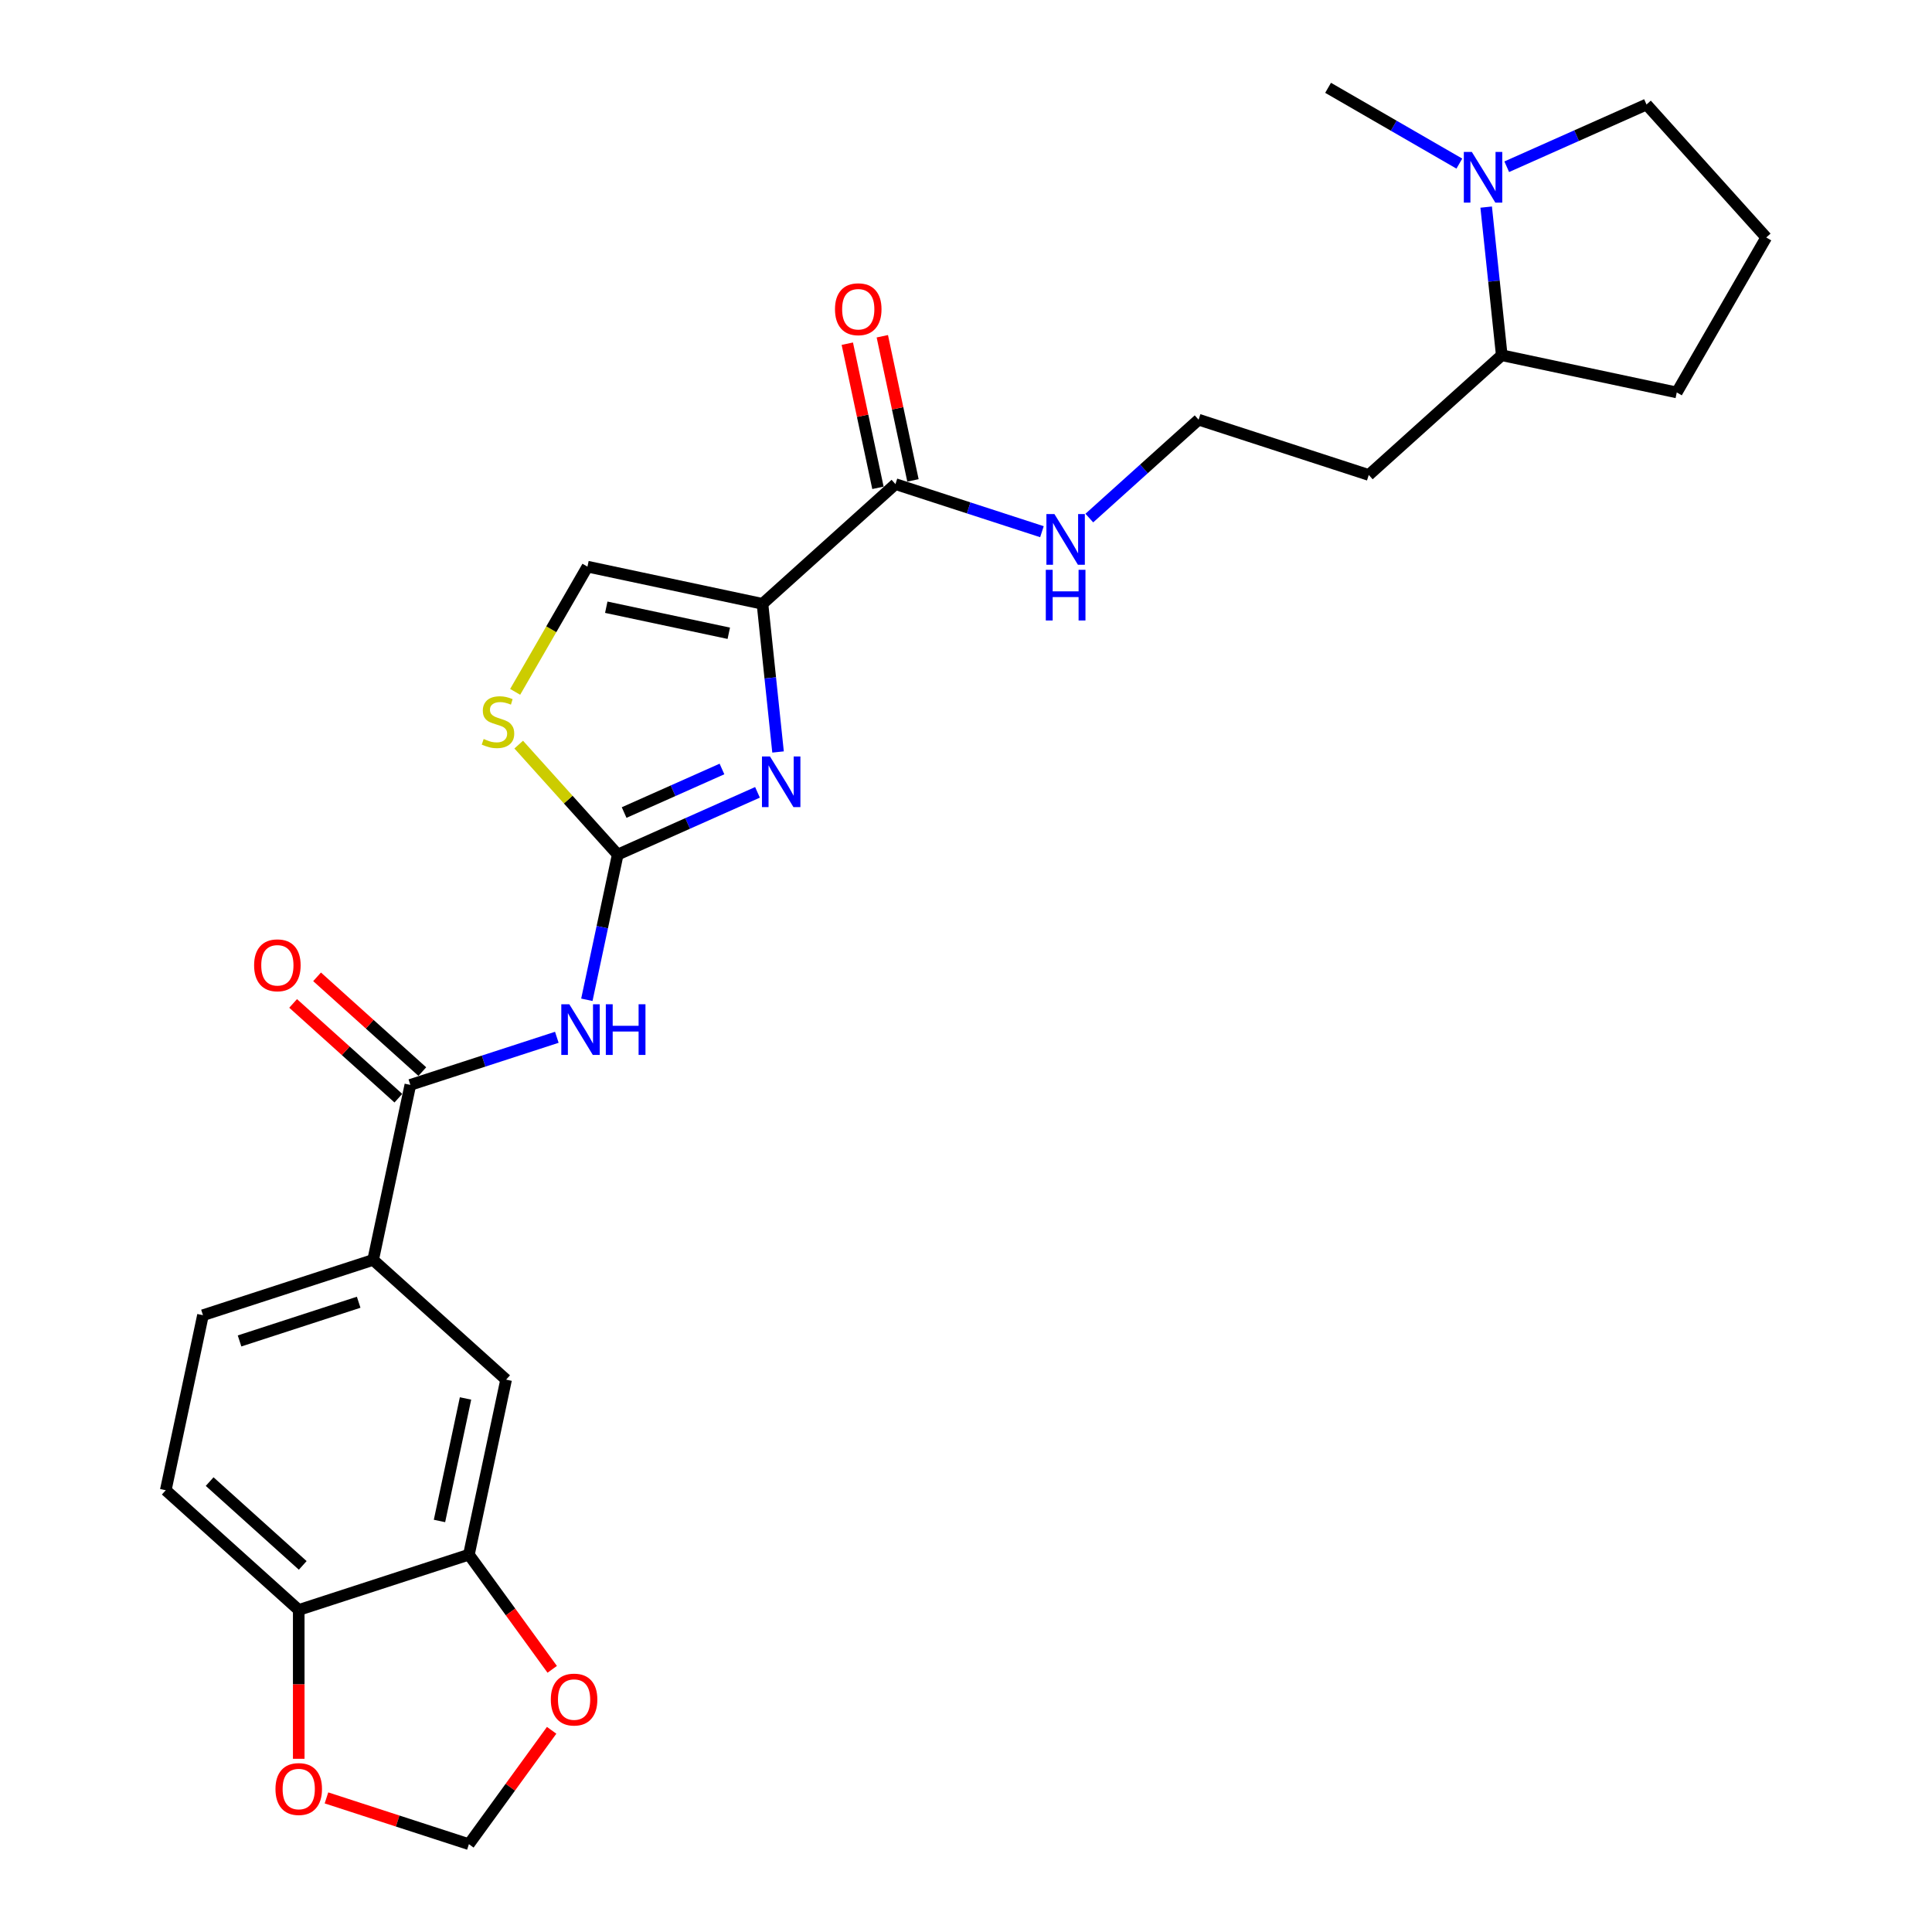 <?xml version='1.0' encoding='iso-8859-1'?>
<svg version='1.1' baseProfile='full'
              xmlns='http://www.w3.org/2000/svg'
                      xmlns:rdkit='http://www.rdkit.org/xml'
                      xmlns:xlink='http://www.w3.org/1999/xlink'
                  xml:space='preserve'
width='1000px' height='1000px' viewBox='0 0 1000 1000'>
<!-- END OF HEADER -->
<rect style='opacity:1.0;fill:#FFFFFF;stroke:none' width='1000' height='1000' x='0' y='0'> </rect>
<path class='bond-0' d='M 394.658,312.546 L 398.687,350.885' style='fill:none;fill-rule:evenodd;stroke:#000000;stroke-width:6px;stroke-linecap:butt;stroke-linejoin:miter;stroke-opacity:1' />
<path class='bond-0' d='M 398.687,350.885 L 402.717,389.225' style='fill:none;fill-rule:evenodd;stroke:#0000FF;stroke-width:6px;stroke-linecap:butt;stroke-linejoin:miter;stroke-opacity:1' />
<path class='bond-5' d='M 394.658,312.546 L 304.066,293.29' style='fill:none;fill-rule:evenodd;stroke:#000000;stroke-width:6px;stroke-linecap:butt;stroke-linejoin:miter;stroke-opacity:1' />
<path class='bond-5' d='M 377.218,327.776 L 313.804,314.297' style='fill:none;fill-rule:evenodd;stroke:#000000;stroke-width:6px;stroke-linecap:butt;stroke-linejoin:miter;stroke-opacity:1' />
<path class='bond-6' d='M 394.658,312.546 L 463.485,250.574' style='fill:none;fill-rule:evenodd;stroke:#000000;stroke-width:6px;stroke-linecap:butt;stroke-linejoin:miter;stroke-opacity:1' />
<path class='bond-1' d='M 392.077,410.114 L 355.903,426.219' style='fill:none;fill-rule:evenodd;stroke:#0000FF;stroke-width:6px;stroke-linecap:butt;stroke-linejoin:miter;stroke-opacity:1' />
<path class='bond-1' d='M 355.903,426.219 L 319.73,442.324' style='fill:none;fill-rule:evenodd;stroke:#000000;stroke-width:6px;stroke-linecap:butt;stroke-linejoin:miter;stroke-opacity:1' />
<path class='bond-1' d='M 373.691,398.024 L 348.369,409.297' style='fill:none;fill-rule:evenodd;stroke:#0000FF;stroke-width:6px;stroke-linecap:butt;stroke-linejoin:miter;stroke-opacity:1' />
<path class='bond-1' d='M 348.369,409.297 L 323.048,420.571' style='fill:none;fill-rule:evenodd;stroke:#000000;stroke-width:6px;stroke-linecap:butt;stroke-linejoin:miter;stroke-opacity:1' />
<path class='bond-2' d='M 319.73,442.324 L 311.742,479.905' style='fill:none;fill-rule:evenodd;stroke:#000000;stroke-width:6px;stroke-linecap:butt;stroke-linejoin:miter;stroke-opacity:1' />
<path class='bond-2' d='M 311.742,479.905 L 303.754,517.486' style='fill:none;fill-rule:evenodd;stroke:#0000FF;stroke-width:6px;stroke-linecap:butt;stroke-linejoin:miter;stroke-opacity:1' />
<path class='bond-27' d='M 319.73,442.324 L 294.107,413.867' style='fill:none;fill-rule:evenodd;stroke:#000000;stroke-width:6px;stroke-linecap:butt;stroke-linejoin:miter;stroke-opacity:1' />
<path class='bond-27' d='M 294.107,413.867 L 268.483,385.409' style='fill:none;fill-rule:evenodd;stroke:#CCCC00;stroke-width:6px;stroke-linecap:butt;stroke-linejoin:miter;stroke-opacity:1' />
<path class='bond-3' d='M 288.212,536.9 L 250.302,549.218' style='fill:none;fill-rule:evenodd;stroke:#0000FF;stroke-width:6px;stroke-linecap:butt;stroke-linejoin:miter;stroke-opacity:1' />
<path class='bond-3' d='M 250.302,549.218 L 212.392,561.536' style='fill:none;fill-rule:evenodd;stroke:#000000;stroke-width:6px;stroke-linecap:butt;stroke-linejoin:miter;stroke-opacity:1' />
<path class='bond-8' d='M 212.392,561.536 L 193.136,652.127' style='fill:none;fill-rule:evenodd;stroke:#000000;stroke-width:6px;stroke-linecap:butt;stroke-linejoin:miter;stroke-opacity:1' />
<path class='bond-15' d='M 218.589,554.653 L 191.354,530.13' style='fill:none;fill-rule:evenodd;stroke:#000000;stroke-width:6px;stroke-linecap:butt;stroke-linejoin:miter;stroke-opacity:1' />
<path class='bond-15' d='M 191.354,530.13 L 164.118,505.607' style='fill:none;fill-rule:evenodd;stroke:#FF0000;stroke-width:6px;stroke-linecap:butt;stroke-linejoin:miter;stroke-opacity:1' />
<path class='bond-15' d='M 206.195,568.418 L 178.959,543.895' style='fill:none;fill-rule:evenodd;stroke:#000000;stroke-width:6px;stroke-linecap:butt;stroke-linejoin:miter;stroke-opacity:1' />
<path class='bond-15' d='M 178.959,543.895 L 151.724,519.372' style='fill:none;fill-rule:evenodd;stroke:#FF0000;stroke-width:6px;stroke-linecap:butt;stroke-linejoin:miter;stroke-opacity:1' />
<path class='bond-4' d='M 266.646,358.105 L 285.356,325.698' style='fill:none;fill-rule:evenodd;stroke:#CCCC00;stroke-width:6px;stroke-linecap:butt;stroke-linejoin:miter;stroke-opacity:1' />
<path class='bond-4' d='M 285.356,325.698 L 304.066,293.29' style='fill:none;fill-rule:evenodd;stroke:#000000;stroke-width:6px;stroke-linecap:butt;stroke-linejoin:miter;stroke-opacity:1' />
<path class='bond-16' d='M 472.544,248.649 L 464.615,211.346' style='fill:none;fill-rule:evenodd;stroke:#000000;stroke-width:6px;stroke-linecap:butt;stroke-linejoin:miter;stroke-opacity:1' />
<path class='bond-16' d='M 464.615,211.346 L 456.686,174.043' style='fill:none;fill-rule:evenodd;stroke:#FF0000;stroke-width:6px;stroke-linecap:butt;stroke-linejoin:miter;stroke-opacity:1' />
<path class='bond-16' d='M 454.425,252.5 L 446.496,215.197' style='fill:none;fill-rule:evenodd;stroke:#000000;stroke-width:6px;stroke-linecap:butt;stroke-linejoin:miter;stroke-opacity:1' />
<path class='bond-16' d='M 446.496,215.197 L 438.567,177.894' style='fill:none;fill-rule:evenodd;stroke:#FF0000;stroke-width:6px;stroke-linecap:butt;stroke-linejoin:miter;stroke-opacity:1' />
<path class='bond-19' d='M 463.485,250.574 L 501.395,262.892' style='fill:none;fill-rule:evenodd;stroke:#000000;stroke-width:6px;stroke-linecap:butt;stroke-linejoin:miter;stroke-opacity:1' />
<path class='bond-19' d='M 501.395,262.892 L 539.305,275.21' style='fill:none;fill-rule:evenodd;stroke:#0000FF;stroke-width:6px;stroke-linecap:butt;stroke-linejoin:miter;stroke-opacity:1' />
<path class='bond-7' d='M 769.244,107.192 L 773.273,145.531' style='fill:none;fill-rule:evenodd;stroke:#0000FF;stroke-width:6px;stroke-linecap:butt;stroke-linejoin:miter;stroke-opacity:1' />
<path class='bond-7' d='M 773.273,145.531 L 777.303,183.87' style='fill:none;fill-rule:evenodd;stroke:#000000;stroke-width:6px;stroke-linecap:butt;stroke-linejoin:miter;stroke-opacity:1' />
<path class='bond-23' d='M 779.884,86.303 L 816.057,70.198' style='fill:none;fill-rule:evenodd;stroke:#0000FF;stroke-width:6px;stroke-linecap:butt;stroke-linejoin:miter;stroke-opacity:1' />
<path class='bond-23' d='M 816.057,70.198 L 852.23,54.092' style='fill:none;fill-rule:evenodd;stroke:#000000;stroke-width:6px;stroke-linecap:butt;stroke-linejoin:miter;stroke-opacity:1' />
<path class='bond-24' d='M 755.36,84.683 L 721.387,65.069' style='fill:none;fill-rule:evenodd;stroke:#0000FF;stroke-width:6px;stroke-linecap:butt;stroke-linejoin:miter;stroke-opacity:1' />
<path class='bond-24' d='M 721.387,65.069 L 687.415,45.455' style='fill:none;fill-rule:evenodd;stroke:#000000;stroke-width:6px;stroke-linecap:butt;stroke-linejoin:miter;stroke-opacity:1' />
<path class='bond-10' d='M 193.136,652.127 L 261.963,714.099' style='fill:none;fill-rule:evenodd;stroke:#000000;stroke-width:6px;stroke-linecap:butt;stroke-linejoin:miter;stroke-opacity:1' />
<path class='bond-18' d='M 193.136,652.127 L 105.054,680.747' style='fill:none;fill-rule:evenodd;stroke:#000000;stroke-width:6px;stroke-linecap:butt;stroke-linejoin:miter;stroke-opacity:1' />
<path class='bond-18' d='M 185.648,674.037 L 123.99,694.07' style='fill:none;fill-rule:evenodd;stroke:#000000;stroke-width:6px;stroke-linecap:butt;stroke-linejoin:miter;stroke-opacity:1' />
<path class='bond-9' d='M 242.707,804.691 L 261.963,714.099' style='fill:none;fill-rule:evenodd;stroke:#000000;stroke-width:6px;stroke-linecap:butt;stroke-linejoin:miter;stroke-opacity:1' />
<path class='bond-9' d='M 227.477,787.251 L 240.956,723.837' style='fill:none;fill-rule:evenodd;stroke:#000000;stroke-width:6px;stroke-linecap:butt;stroke-linejoin:miter;stroke-opacity:1' />
<path class='bond-11' d='M 242.707,804.691 L 154.625,833.31' style='fill:none;fill-rule:evenodd;stroke:#000000;stroke-width:6px;stroke-linecap:butt;stroke-linejoin:miter;stroke-opacity:1' />
<path class='bond-12' d='M 242.707,804.691 L 264.267,834.365' style='fill:none;fill-rule:evenodd;stroke:#000000;stroke-width:6px;stroke-linecap:butt;stroke-linejoin:miter;stroke-opacity:1' />
<path class='bond-12' d='M 264.267,834.365 L 285.827,864.04' style='fill:none;fill-rule:evenodd;stroke:#FF0000;stroke-width:6px;stroke-linecap:butt;stroke-linejoin:miter;stroke-opacity:1' />
<path class='bond-13' d='M 154.625,833.31 L 154.625,871.829' style='fill:none;fill-rule:evenodd;stroke:#000000;stroke-width:6px;stroke-linecap:butt;stroke-linejoin:miter;stroke-opacity:1' />
<path class='bond-13' d='M 154.625,871.829 L 154.625,910.348' style='fill:none;fill-rule:evenodd;stroke:#FF0000;stroke-width:6px;stroke-linecap:butt;stroke-linejoin:miter;stroke-opacity:1' />
<path class='bond-29' d='M 154.625,833.31 L 85.798,771.338' style='fill:none;fill-rule:evenodd;stroke:#000000;stroke-width:6px;stroke-linecap:butt;stroke-linejoin:miter;stroke-opacity:1' />
<path class='bond-29' d='M 156.695,810.249 L 108.516,766.869' style='fill:none;fill-rule:evenodd;stroke:#000000;stroke-width:6px;stroke-linecap:butt;stroke-linejoin:miter;stroke-opacity:1' />
<path class='bond-14' d='M 285.531,895.603 L 264.119,925.074' style='fill:none;fill-rule:evenodd;stroke:#FF0000;stroke-width:6px;stroke-linecap:butt;stroke-linejoin:miter;stroke-opacity:1' />
<path class='bond-14' d='M 264.119,925.074 L 242.707,954.545' style='fill:none;fill-rule:evenodd;stroke:#000000;stroke-width:6px;stroke-linecap:butt;stroke-linejoin:miter;stroke-opacity:1' />
<path class='bond-30' d='M 168.98,930.59 L 205.844,942.568' style='fill:none;fill-rule:evenodd;stroke:#FF0000;stroke-width:6px;stroke-linecap:butt;stroke-linejoin:miter;stroke-opacity:1' />
<path class='bond-30' d='M 205.844,942.568 L 242.707,954.545' style='fill:none;fill-rule:evenodd;stroke:#000000;stroke-width:6px;stroke-linecap:butt;stroke-linejoin:miter;stroke-opacity:1' />
<path class='bond-17' d='M 777.303,183.87 L 708.476,245.842' style='fill:none;fill-rule:evenodd;stroke:#000000;stroke-width:6px;stroke-linecap:butt;stroke-linejoin:miter;stroke-opacity:1' />
<path class='bond-26' d='M 777.303,183.87 L 867.894,203.126' style='fill:none;fill-rule:evenodd;stroke:#000000;stroke-width:6px;stroke-linecap:butt;stroke-linejoin:miter;stroke-opacity:1' />
<path class='bond-20' d='M 105.054,680.747 L 85.798,771.338' style='fill:none;fill-rule:evenodd;stroke:#000000;stroke-width:6px;stroke-linecap:butt;stroke-linejoin:miter;stroke-opacity:1' />
<path class='bond-22' d='M 563.829,268.153 L 592.111,242.688' style='fill:none;fill-rule:evenodd;stroke:#0000FF;stroke-width:6px;stroke-linecap:butt;stroke-linejoin:miter;stroke-opacity:1' />
<path class='bond-22' d='M 592.111,242.688 L 620.394,217.222' style='fill:none;fill-rule:evenodd;stroke:#000000;stroke-width:6px;stroke-linecap:butt;stroke-linejoin:miter;stroke-opacity:1' />
<path class='bond-21' d='M 708.476,245.842 L 620.394,217.222' style='fill:none;fill-rule:evenodd;stroke:#000000;stroke-width:6px;stroke-linecap:butt;stroke-linejoin:miter;stroke-opacity:1' />
<path class='bond-28' d='M 852.23,54.092 L 914.202,122.919' style='fill:none;fill-rule:evenodd;stroke:#000000;stroke-width:6px;stroke-linecap:butt;stroke-linejoin:miter;stroke-opacity:1' />
<path class='bond-25' d='M 914.202,122.919 L 867.894,203.126' style='fill:none;fill-rule:evenodd;stroke:#000000;stroke-width:6px;stroke-linecap:butt;stroke-linejoin:miter;stroke-opacity:1' />
<path  class='atom-1' d='M 398.541 391.54
L 407.136 405.432
Q 407.988 406.803, 409.359 409.285
Q 410.729 411.767, 410.803 411.915
L 410.803 391.54
L 414.286 391.54
L 414.286 417.769
L 410.692 417.769
L 401.468 402.58
Q 400.393 400.802, 399.245 398.764
Q 398.134 396.726, 397.8 396.097
L 397.8 417.769
L 394.392 417.769
L 394.392 391.54
L 398.541 391.54
' fill='#0000FF'/>
<path  class='atom-3' d='M 294.677 519.802
L 303.272 533.694
Q 304.124 535.065, 305.494 537.547
Q 306.865 540.029, 306.939 540.177
L 306.939 519.802
L 310.421 519.802
L 310.421 546.03
L 306.828 546.03
L 297.603 530.841
Q 296.529 529.063, 295.381 527.026
Q 294.269 524.988, 293.936 524.358
L 293.936 546.03
L 290.528 546.03
L 290.528 519.802
L 294.677 519.802
' fill='#0000FF'/>
<path  class='atom-3' d='M 313.57 519.802
L 317.127 519.802
L 317.127 530.952
L 330.538 530.952
L 330.538 519.802
L 334.094 519.802
L 334.094 546.03
L 330.538 546.03
L 330.538 533.916
L 317.127 533.916
L 317.127 546.03
L 313.57 546.03
L 313.57 519.802
' fill='#0000FF'/>
<path  class='atom-5' d='M 250.349 382.5
Q 250.646 382.611, 251.868 383.13
Q 253.091 383.648, 254.424 383.982
Q 255.795 384.278, 257.129 384.278
Q 259.611 384.278, 261.056 383.093
Q 262.5 381.87, 262.5 379.759
Q 262.5 378.314, 261.76 377.425
Q 261.056 376.536, 259.944 376.054
Q 258.833 375.572, 256.981 375.017
Q 254.647 374.313, 253.239 373.646
Q 251.868 372.979, 250.868 371.571
Q 249.905 370.164, 249.905 367.793
Q 249.905 364.496, 252.128 362.458
Q 254.387 360.42, 258.833 360.42
Q 261.871 360.42, 265.316 361.865
L 264.464 364.718
Q 261.315 363.421, 258.944 363.421
Q 256.388 363.421, 254.98 364.496
Q 253.572 365.533, 253.609 367.348
Q 253.609 368.756, 254.313 369.608
Q 255.054 370.46, 256.092 370.942
Q 257.166 371.423, 258.944 371.979
Q 261.315 372.72, 262.723 373.461
Q 264.131 374.202, 265.131 375.72
Q 266.168 377.202, 266.168 379.759
Q 266.168 383.389, 263.723 385.353
Q 261.315 387.279, 257.277 387.279
Q 254.943 387.279, 253.165 386.76
Q 251.424 386.279, 249.349 385.427
L 250.349 382.5
' fill='#CCCC00'/>
<path  class='atom-8' d='M 761.824 78.648
L 770.419 92.54
Q 771.271 93.911, 772.642 96.393
Q 774.012 98.875, 774.086 99.023
L 774.086 78.648
L 777.569 78.648
L 777.569 104.877
L 773.975 104.877
L 764.751 89.688
Q 763.676 87.909, 762.528 85.872
Q 761.417 83.834, 761.083 83.205
L 761.083 104.877
L 757.675 104.877
L 757.675 78.648
L 761.824 78.648
' fill='#0000FF'/>
<path  class='atom-13' d='M 285.105 879.692
Q 285.105 873.394, 288.217 869.875
Q 291.329 866.355, 297.145 866.355
Q 302.961 866.355, 306.073 869.875
Q 309.185 873.394, 309.185 879.692
Q 309.185 886.064, 306.036 889.695
Q 302.887 893.288, 297.145 893.288
Q 291.366 893.288, 288.217 889.695
Q 285.105 886.101, 285.105 879.692
M 297.145 890.324
Q 301.146 890.324, 303.295 887.657
Q 305.48 884.953, 305.48 879.692
Q 305.48 874.543, 303.295 871.949
Q 301.146 869.319, 297.145 869.319
Q 293.144 869.319, 290.958 871.912
Q 288.81 874.506, 288.81 879.692
Q 288.81 884.99, 290.958 887.657
Q 293.144 890.324, 297.145 890.324
' fill='#FF0000'/>
<path  class='atom-14' d='M 142.585 926
Q 142.585 919.702, 145.696 916.183
Q 148.808 912.663, 154.625 912.663
Q 160.441 912.663, 163.553 916.183
Q 166.665 919.702, 166.665 926
Q 166.665 932.372, 163.516 936.002
Q 160.367 939.596, 154.625 939.596
Q 148.845 939.596, 145.696 936.002
Q 142.585 932.409, 142.585 926
M 154.625 936.632
Q 158.626 936.632, 160.774 933.965
Q 162.96 931.26, 162.96 926
Q 162.96 920.85, 160.774 918.257
Q 158.626 915.627, 154.625 915.627
Q 150.624 915.627, 148.438 918.22
Q 146.289 920.813, 146.289 926
Q 146.289 931.297, 148.438 933.965
Q 150.624 936.632, 154.625 936.632
' fill='#FF0000'/>
<path  class='atom-16' d='M 131.525 499.638
Q 131.525 493.34, 134.637 489.821
Q 137.749 486.301, 143.565 486.301
Q 149.382 486.301, 152.494 489.821
Q 155.605 493.34, 155.605 499.638
Q 155.605 506.01, 152.456 509.64
Q 149.308 513.234, 143.565 513.234
Q 137.786 513.234, 134.637 509.64
Q 131.525 506.047, 131.525 499.638
M 143.565 510.27
Q 147.566 510.27, 149.715 507.603
Q 151.901 504.899, 151.901 499.638
Q 151.901 494.489, 149.715 491.895
Q 147.566 489.265, 143.565 489.265
Q 139.564 489.265, 137.379 491.858
Q 135.23 494.451, 135.23 499.638
Q 135.23 504.936, 137.379 507.603
Q 139.564 510.27, 143.565 510.27
' fill='#FF0000'/>
<path  class='atom-17' d='M 432.189 160.057
Q 432.189 153.759, 435.301 150.24
Q 438.412 146.72, 444.229 146.72
Q 450.045 146.72, 453.157 150.24
Q 456.269 153.759, 456.269 160.057
Q 456.269 166.429, 453.12 170.059
Q 449.971 173.653, 444.229 173.653
Q 438.449 173.653, 435.301 170.059
Q 432.189 166.466, 432.189 160.057
M 444.229 170.689
Q 448.23 170.689, 450.378 168.022
Q 452.564 165.318, 452.564 160.057
Q 452.564 154.908, 450.378 152.314
Q 448.23 149.684, 444.229 149.684
Q 440.228 149.684, 438.042 152.277
Q 435.893 154.871, 435.893 160.057
Q 435.893 165.355, 438.042 168.022
Q 440.228 170.689, 444.229 170.689
' fill='#FF0000'/>
<path  class='atom-20' d='M 545.769 266.08
L 554.364 279.972
Q 555.216 281.343, 556.587 283.825
Q 557.957 286.307, 558.032 286.455
L 558.032 266.08
L 561.514 266.08
L 561.514 292.309
L 557.92 292.309
L 548.696 277.12
Q 547.622 275.341, 546.473 273.304
Q 545.362 271.266, 545.028 270.637
L 545.028 292.309
L 541.62 292.309
L 541.62 266.08
L 545.769 266.08
' fill='#0000FF'/>
<path  class='atom-20' d='M 541.305 294.931
L 544.862 294.931
L 544.862 306.082
L 558.272 306.082
L 558.272 294.931
L 561.829 294.931
L 561.829 321.16
L 558.272 321.16
L 558.272 309.046
L 544.862 309.046
L 544.862 321.16
L 541.305 321.16
L 541.305 294.931
' fill='#0000FF'/>
</svg>
